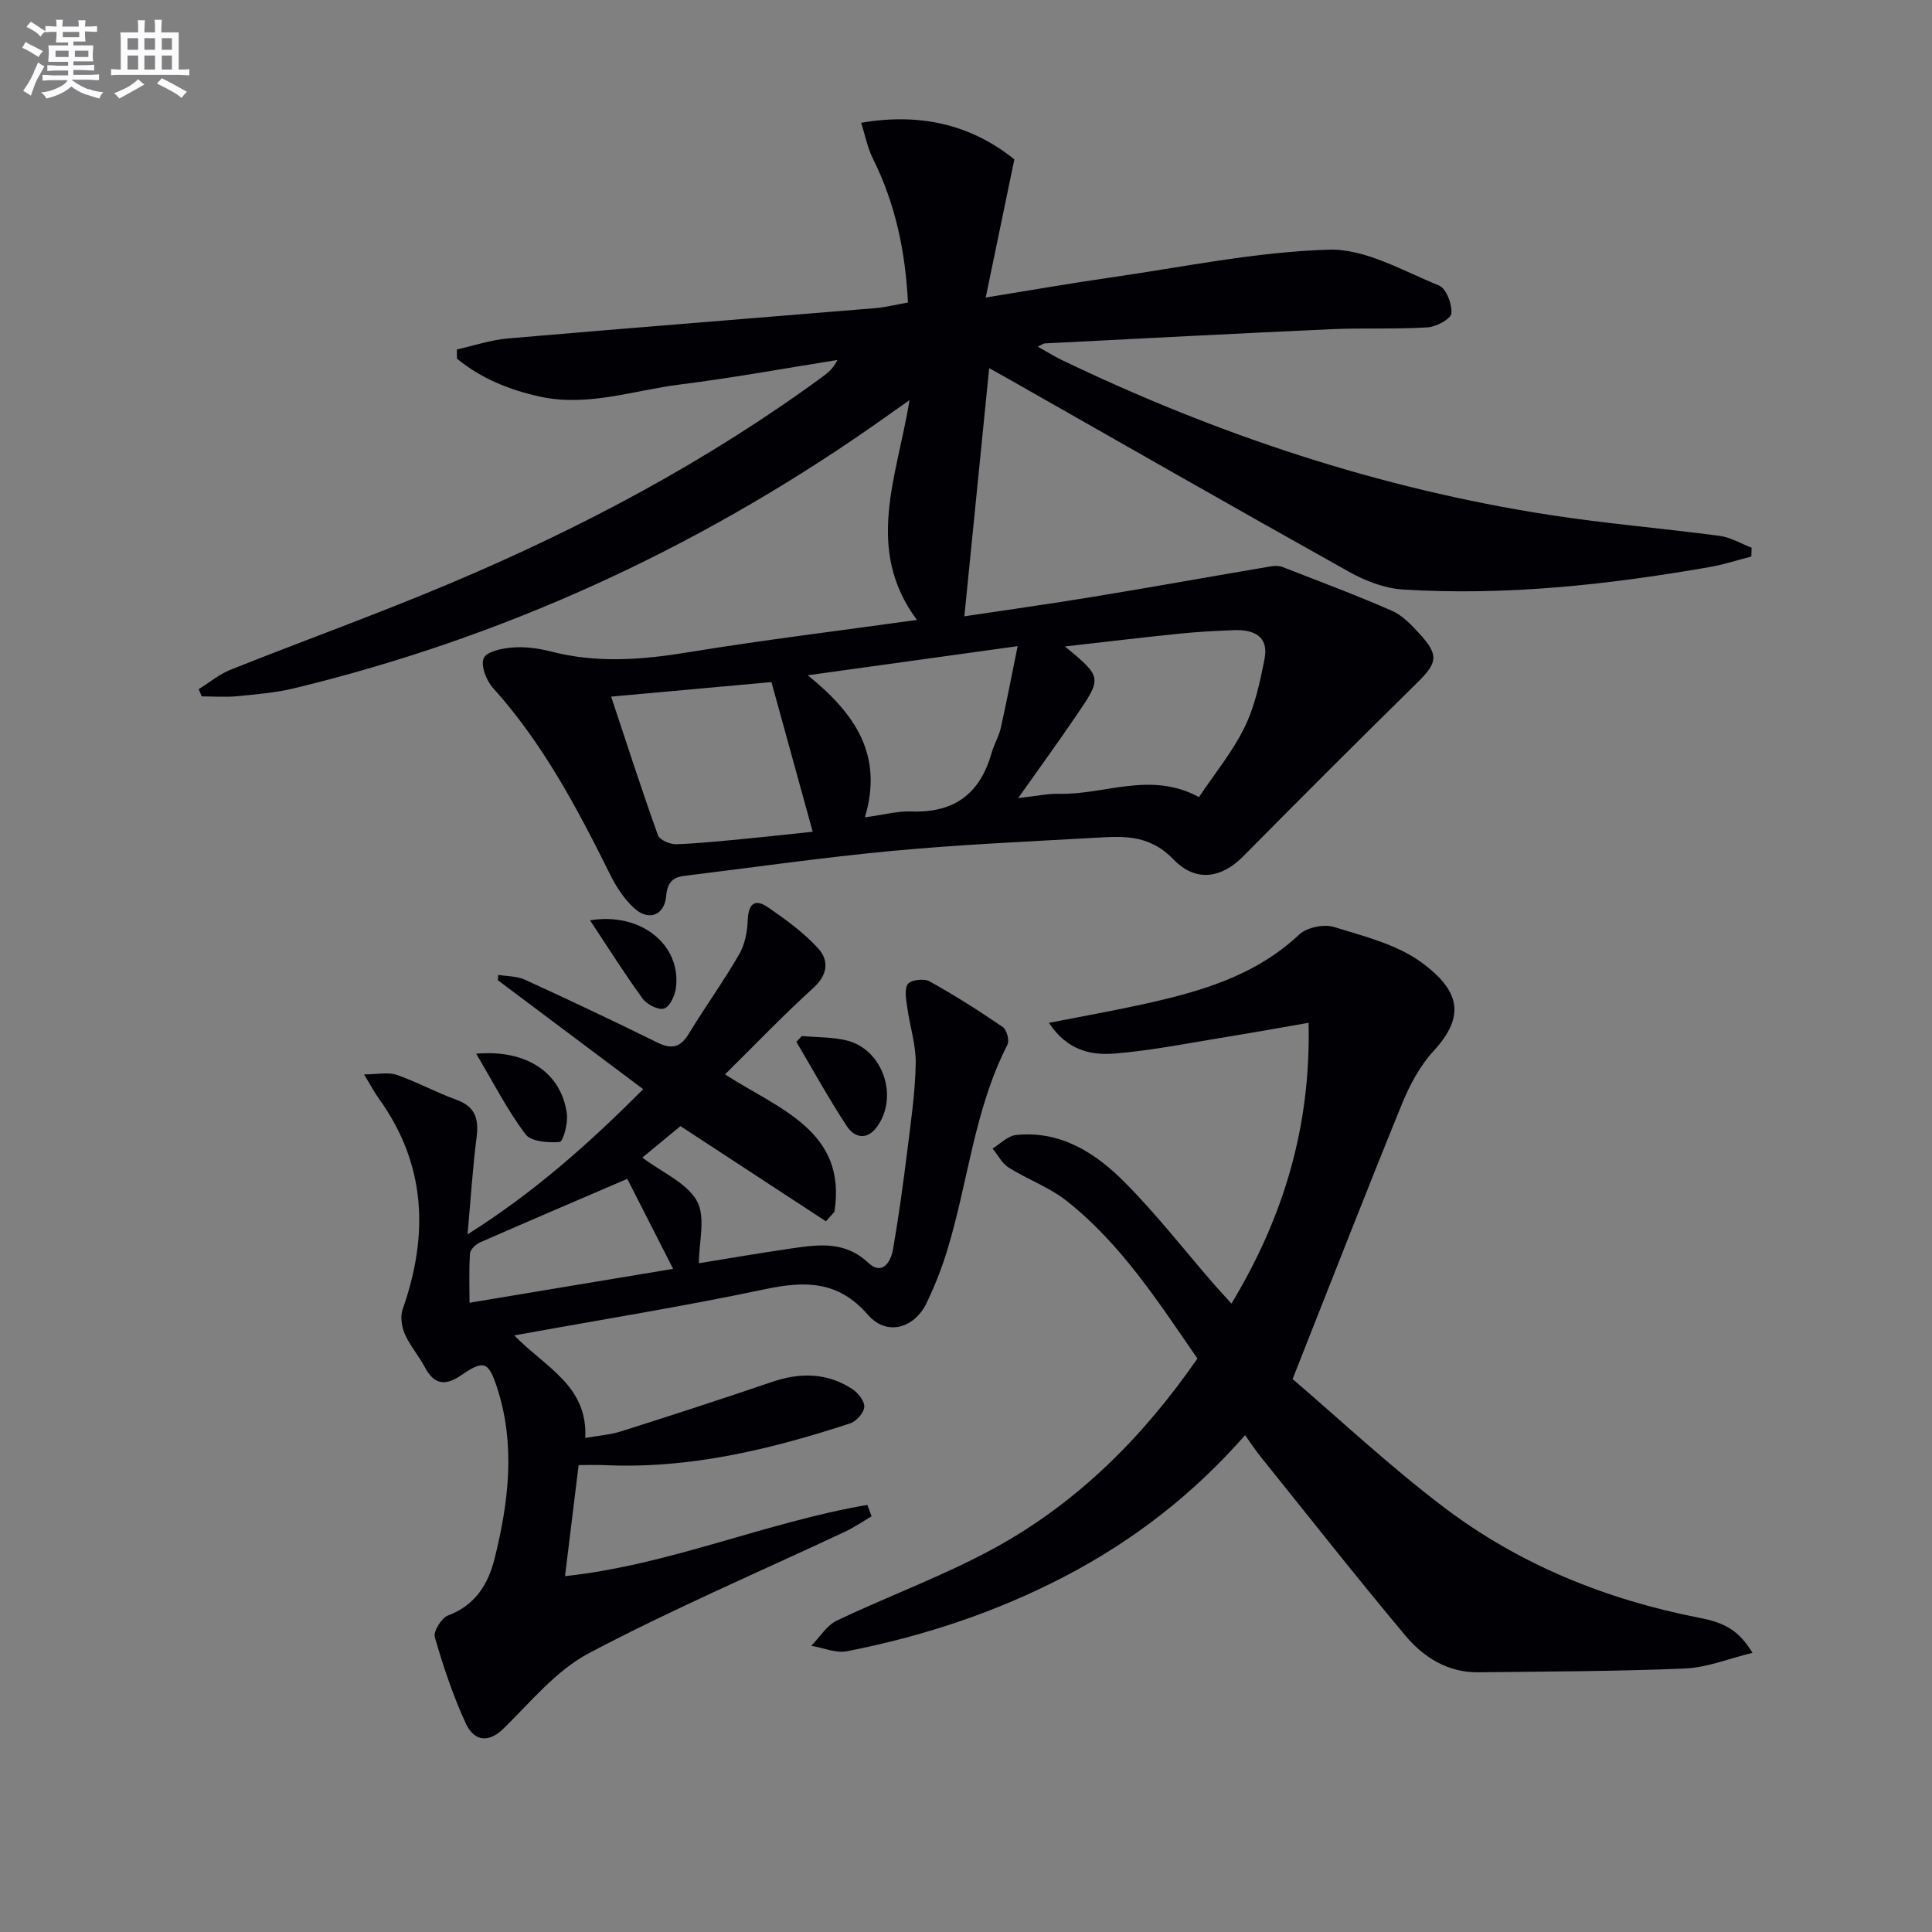 <svg enable-background="new 0 0 400 400" viewBox="0 0 400 400" xmlns="http://www.w3.org/2000/svg"><rect x="0" y="0" width="400" height="400" fill="#808080" stroke="none"/><g fill="#010105"><path d="m204.08 61.6c9.7-1.57 17.67-2.97 25.68-4.12 15.11-2.17 30.21-5.34 45.38-5.79 7.54-.22 15.34 4.41 22.79 7.42 1.49.6 2.75 3.88 2.56 5.77-.12 1.17-3.14 2.79-4.94 2.9-6.64.41-13.33.08-19.98.38-19.76.89-39.51 1.94-59.26 2.94-.27.01-.54.24-1.45.66 1.87 1.05 3.33 1.98 4.88 2.73 32.22 15.49 65.84 26.68 101.22 32.14 11.64 1.8 23.41 2.76 35.09 4.32 2.27.3 4.41 1.61 6.61 2.45-.02.61-.04 1.22-.06 1.82-2.89.74-5.74 1.68-8.67 2.19-21.01 3.66-42.16 5.97-63.51 4.64-3.79-.24-7.77-1.8-11.14-3.68-23.67-13.22-47.2-26.69-70.77-40.08-1.26-.72-2.54-1.41-3.71-2.07-1.7 17.02-3.37 33.75-5.14 51.38 8.45-1.27 17.61-2.55 26.74-4.05 12.27-2.02 24.51-4.22 36.77-6.3.77-.13 1.68-.12 2.4.16 7.56 2.94 15.16 5.78 22.59 9.03 2.19.96 4.05 2.93 5.72 4.75 4.07 4.42 3.74 6.03-.42 10.12-12.11 11.9-24.12 23.9-36.06 35.98-4.35 4.4-9.69 5.58-14.48.61-5.19-5.38-10.87-4.75-16.9-4.41-13.77.78-27.57 1.39-41.3 2.68-14.38 1.35-28.69 3.41-43.03 5.17-2.46.3-3.53 1.43-3.77 4.19-.36 4.04-3.67 5.24-6.68 2.45-2.02-1.87-3.64-4.35-4.88-6.84-6.82-13.73-13.93-27.22-24.31-38.73-1.37-1.52-2.55-4.6-1.9-6.14.58-1.37 3.8-2.05 5.92-2.21 2.6-.2 5.35.14 7.89.8 9.54 2.49 18.97 1.76 28.59.18 15.35-2.52 30.81-4.39 47.29-6.69-10.93-14.7-4.1-29.65-1.53-45.51-3.29 2.32-5.68 4.02-8.09 5.7-36.44 25.31-76.11 43.49-119.26 53.95-3.85.93-7.87 1.26-11.83 1.65-2.43.24-4.9.04-7.36.04-.21-.5-.42-1-.63-1.49 2.21-1.37 4.27-3.11 6.65-4.05 15.12-6.03 30.45-11.54 45.44-17.87 27.19-11.48 53.17-25.25 77.04-42.75 1.16-.85 2.27-1.76 3.11-3.49-10.85 1.72-21.66 3.71-32.55 5.07-9.64 1.2-19.13 4.69-29.07 2.51-6.33-1.39-12.18-3.77-17.16-7.86 0-.63-.01-1.27-.01-1.9 3.52-.78 7.01-1.97 10.57-2.28 25.34-2.18 50.7-4.17 76.05-6.27 2.12-.18 4.21-.72 6.77-1.17-.52-10.5-2.58-20.42-7.25-29.78-1.11-2.22-1.58-4.76-2.44-7.43 12.87-2.22 23.3.78 31.72 7.58-1.98 9.59-3.84 18.51-5.93 28.6zm6.73 103.63c3.84-.42 6.15-.94 8.44-.88 9.45.24 18.96-4.77 28.98.68 3.17-4.75 6.92-9.3 9.44-14.45 2.14-4.36 3.2-9.35 4.14-14.17.92-4.68-2.23-6.08-6.25-5.94-3.81.13-7.63.34-11.42.73-7.71.78-15.4 1.71-23.65 2.64 7.71 6.39 7.75 6.42 2.23 14.48-3.62 5.32-7.4 10.53-11.91 16.91zm-84.28-21c3.3 9.91 6.34 19.36 9.69 28.69.35.98 2.5 1.91 3.78 1.87 4.97-.18 9.94-.72 14.9-1.19 4.58-.44 9.16-.96 13.36-1.4-2.88-10.43-5.63-20.43-8.54-30.98-10.65.96-21.64 1.96-33.19 3.01zm52.54 24.99c3.83-.51 6.77-1.33 9.67-1.22 8.85.34 14.2-3.72 16.56-12.12.49-1.75 1.49-3.36 1.89-5.12 1.21-5.37 2.23-10.77 3.5-16.98-15.11 2.1-28.75 3.99-43.45 6.03 9.78 7.92 15.69 16.43 11.83 29.41z"/><path d="m75.38 222.44c2.84 0 4.99-.51 6.75.1 4.22 1.46 8.18 3.65 12.38 5.16 3.95 1.43 4.65 4 4.16 7.8-.8 6.22-1.19 12.49-1.87 20.07 13.87-8.77 25.03-18.7 36.36-30.07-10.32-7.74-20.21-15.15-30.09-22.56.03-.37.06-.73.09-1.1 1.85.31 3.88.24 5.53 1 9.2 4.21 18.35 8.54 27.42 13.01 2.97 1.46 4.77 1.02 6.5-1.83 3.37-5.54 7.17-10.82 10.42-16.42 1.18-2.03 1.7-4.68 1.78-7.07.12-3.42 1.47-4.56 4.21-2.67 3.68 2.53 7.38 5.22 10.37 8.49 2.27 2.48 2.03 5.44-1 8.19-6.24 5.67-12.08 11.77-18.28 17.9 11.11 7.19 25.33 11.66 22.64 28.47-.58.65-1.17 1.3-1.75 1.95-9.9-6.48-19.79-12.95-30.12-19.71-2.46 2.03-5.23 4.32-7.89 6.52 4.16 3.12 9.23 5.24 11.31 9 1.85 3.36.39 8.54.39 12.87 5.51-.89 12.32-2.07 19.15-3.06 5.6-.81 11.07-1.61 15.93 2.97 2.82 2.66 4.64-.08 5.1-2.72 1.18-6.7 2.1-13.45 2.94-20.2.76-6.1 1.66-12.21 1.78-18.33.08-3.85-1.22-7.72-1.75-11.6-.22-1.64-.67-3.76.12-4.87.62-.86 3.35-1.19 4.48-.56 5.21 2.89 10.25 6.1 15.17 9.46.82.56 1.42 2.79.98 3.65-6.93 13.5-8.16 28.63-12.56 42.85-1.12 3.63-2.54 7.21-4.19 10.64-2.53 5.28-8.27 6.9-12.13 2.46-6.24-7.17-13.1-7.05-21.43-5.29-16.86 3.56-33.89 6.29-51.8 9.54 6.3 6.55 15.25 10.35 14.69 21.23 2.69-.48 5.14-.64 7.41-1.36 10.43-3.31 20.84-6.68 31.2-10.22 5.86-2 11.46-1.96 16.7 1.47 1.19.78 2.55 2.51 2.46 3.7-.1 1.23-1.65 2.98-2.93 3.4-16.49 5.39-33.24 9.45-50.79 8.64-1.79-.08-3.59-.01-5.42-.01-.95 7.72-1.87 15.23-2.82 22.99 21.47-2.27 41.48-11.12 62.59-14.75.3.79.59 1.58.89 2.37-1.82 1.06-3.57 2.27-5.46 3.16-17.72 8.32-35.76 16.03-53.05 25.16-6.78 3.58-12.08 10.12-17.73 15.65-2.82 2.76-5.93 2.93-7.82-1.17-2.62-5.7-4.63-11.72-6.37-17.76-.35-1.2 1.37-4 2.72-4.51 5.68-2.13 8.35-6.53 9.67-11.85 2.91-11.73 4.34-23.59.47-35.4-1.76-5.38-2.76-5.68-7.34-2.53-3.36 2.31-5.66 2.04-7.61-1.66-1.24-2.35-3.07-4.41-4.12-6.82-.66-1.51-.98-3.64-.45-5.15 5.39-15.33 4.89-29.9-4.86-43.51-.97-1.32-1.71-2.76-3.13-5.11zm54.49 21.63c-10.46 4.5-20.49 8.77-30.47 13.15-.89.39-2.03 1.47-2.09 2.3-.24 3.34-.1 6.71-.1 10.2 14.4-2.4 27.82-4.64 42.15-7.02-3.56-6.99-6.6-12.97-9.49-18.63z"/><path d="m257.78 297.14c-10.79 12.3-23.22 21.88-37.35 29.25-14.24 7.42-29.35 12.41-45.07 15.48-2.3.45-4.92-.71-7.39-1.13 1.74-1.77 3.18-4.2 5.28-5.21 10.93-5.21 22.41-9.37 32.98-15.2 17.01-9.38 30.5-22.91 41.68-39.06-8.13-11.78-15.8-23.73-27.06-32.63-3.58-2.83-8.11-4.45-12.02-6.91-1.39-.88-2.24-2.61-3.34-3.95 1.62-.97 3.17-2.62 4.88-2.79 9.26-.95 16.48 3.73 22.53 9.83 6.55 6.6 12.29 13.99 18.4 21.02 1.05 1.21 2.14 2.38 3.66 4.06 10.83-17.98 16.45-36.64 15.97-58.14-5.83 1.01-11.11 1.97-16.42 2.83-7.86 1.27-15.7 2.86-23.61 3.53-4.86.41-9.89-.52-13.73-6.35 7.03-1.38 13.3-2.49 19.51-3.86 11.75-2.58 23.17-5.83 32.33-14.44 1.57-1.47 5.08-2.19 7.17-1.55 6.27 1.93 13.08 3.62 18.21 7.4 7.72 5.7 9.16 10.96 2.43 18.26-2.85 3.09-4.98 7.11-6.59 11.05-7.5 18.4-14.71 36.92-22.61 56.89 9.5 8.12 19.92 17.89 31.23 26.48 15.71 11.93 33.71 19.2 53.09 22.97 5.4 1.05 8.12 2.73 10.9 7.23-4.92 1.19-9.4 3.05-13.96 3.24-14.25.61-28.53.62-42.8.79-6.31.08-11.35-3.1-15.13-7.62-10.24-12.22-20.09-24.76-30.08-37.18-1-1.25-1.89-2.62-3.09-4.29z"/><path d="m166.02 214.5c3.07.28 6.24.19 9.21.9 7.55 1.8 10.93 11.66 6.3 17.95-2.07 2.81-4.65 2.16-6.17-.14-3.74-5.67-7.02-11.65-10.48-17.51.38-.4.76-.8 1.14-1.2z"/><path d="m98.59 218.16c10.44-.92 17.63 3.93 18.78 12.45.26 1.94-.79 5.76-1.49 5.82-2.38.21-5.96-.06-7.11-1.62-3.8-5.1-6.74-10.85-10.18-16.65z"/><path d="m122.16 190.54c10.52-1.73 18.89 5.05 17.79 13.97-.2 1.59-1.26 3.91-2.44 4.29-1.18.39-3.57-.83-4.46-2.05-3.78-5.18-7.2-10.64-10.89-16.21z"/></g><path d="m6.8 9.5c.6.3 1.3.7 2.1 1.1-.4.4-.7.8-.9 1.2-.7-.4-1.3-.8-1.8-1.1s-1.1-.6-1.6-.8c.2-.4.5-.8.7-1.2.4.2.8.5 1.5.8zm.9 6.9c-.3.6-.5 1.1-.7 1.7s-.4 1.1-.6 1.7c-.6-.4-1.1-.7-1.6-1 .7-1 1.2-1.8 1.5-2.4.3-.5.6-1.1.8-1.7.3-.6.5-1.2.8-1.8.3.3.8.6 1.3.8-.7 1.3-1.2 2.2-1.5 2.7zm.1-11c.4.3 1 .7 1.7 1.1-.5.2-.8.6-1.1 1.1-.5-.6-1-1-1.4-1.2s-.9-.6-1.5-.8c.2-.4.5-.7.9-1.1.5.3.9.6 1.4.9zm10.5 13c1 .4 2 .6 3.1.7-.4.4-.7.8-.8 1.3-.9-.2-1.9-.6-3-.9-1-.4-2-.9-2.8-1.6-.5.4-1.1.9-1.9 1.3s-1.9.9-3.3 1.2c-.1-.3-.5-.8-1.1-1.3 1 0 2.1-.3 3.2-.8 1.2-.5 1.9-1 2.3-1.7h-3.2c-.4 0-1 0-2 .1v-1.2c1 0 1.7.1 2 .1h3.3v-1h-2.3c-.2 0-.9 0-2 .1v-1.2c1.2 0 1.9.1 2 .1h2.3v-.8h-4.1c0-.7.1-1.2.1-1.6 0-.5 0-1.1-.1-1.8h4.1v-.6h-2.5c0-.6.1-1.1.1-1.6v-.6h-.5c-.4 0-1 0-1.8.1v-1.3c1.2 0 1.9.1 2.1.1h.2c0-.3 0-.8-.1-1.4h1.4c0 .6-.1 1-.1 1.4h3.4c0-.4 0-.8-.1-1.3h1.5c0 .4-.1.9-.1 1.3.7 0 1.5 0 2.5-.1v1.2c-1 0-1.8-.1-2.5-.1v.6c0 .3 0 .8.1 1.5h-2.5v.8h4.1c0 .7-.1 1.3-.1 1.8s0 1 .1 1.5h-4.1v.8h1.4c.8 0 1.8 0 2.9-.1v1.2c-1 0-1.9-.1-2.8-.1h-1.5v1h3.2c.3 0 1 0 2.1-.1v1.2c-1.1 0-1.8-.1-2.1-.1h-3.4l-.1.1c1.4 1 2.4 1.5 3.4 1.9zm-4.1-6.6v-1.3h-2.7v1.3zm2.2-4.1v-1.1h-3.4v1.1zm1.9 4.1v-1.3h-2.8v1.3z" fill="#fbfafc"/><path d="m37 6.7v2.3 5.4c1 0 1.8 0 2.2-.1v1.3c-.6 0-1.5-.1-2.5-.1h-11.9c-.7 0-1.3 0-1.8.1v-1.3c.5 0 1.1.1 2 .1v-5.2c0-1 0-1.8-.1-2.5h3.7c0-1.3 0-2.1-.1-2.5h1.5c0 .4-.1 1.3-.1 2.5h2.2c0-1.2 0-2.1-.1-2.6h1.5c0 .4-.1 1.3-.1 2.6zm-12.3 13.7c-.3-.4-.7-.8-1.1-1.1 1.1-.4 2.1-.9 2.9-1.3.8-.5 1.5-1 2.1-1.6.4.4.9.8 1.3 1.1-2.5 1.4-4.2 2.4-5.2 2.9zm3.9-10.1v-2.4h-2.2v2.4zm0 4.1v-2.9h-2.2v2.9zm3.5-4.1v-2.4h-2.2v2.4zm0 4.1v-2.9h-2.2v2.9zm.4 2.9 1-1.1c.6.3 1.4.7 2.5 1.3s2 1.1 2.7 1.5c-.4.4-.8.8-1.1 1.3-.8-.8-2.5-1.7-5.1-3zm3.1-7v-2.4h-2.1v2.4zm0 4.1v-2.9h-2.1v2.9z" fill="#fbfafc"/></svg>
